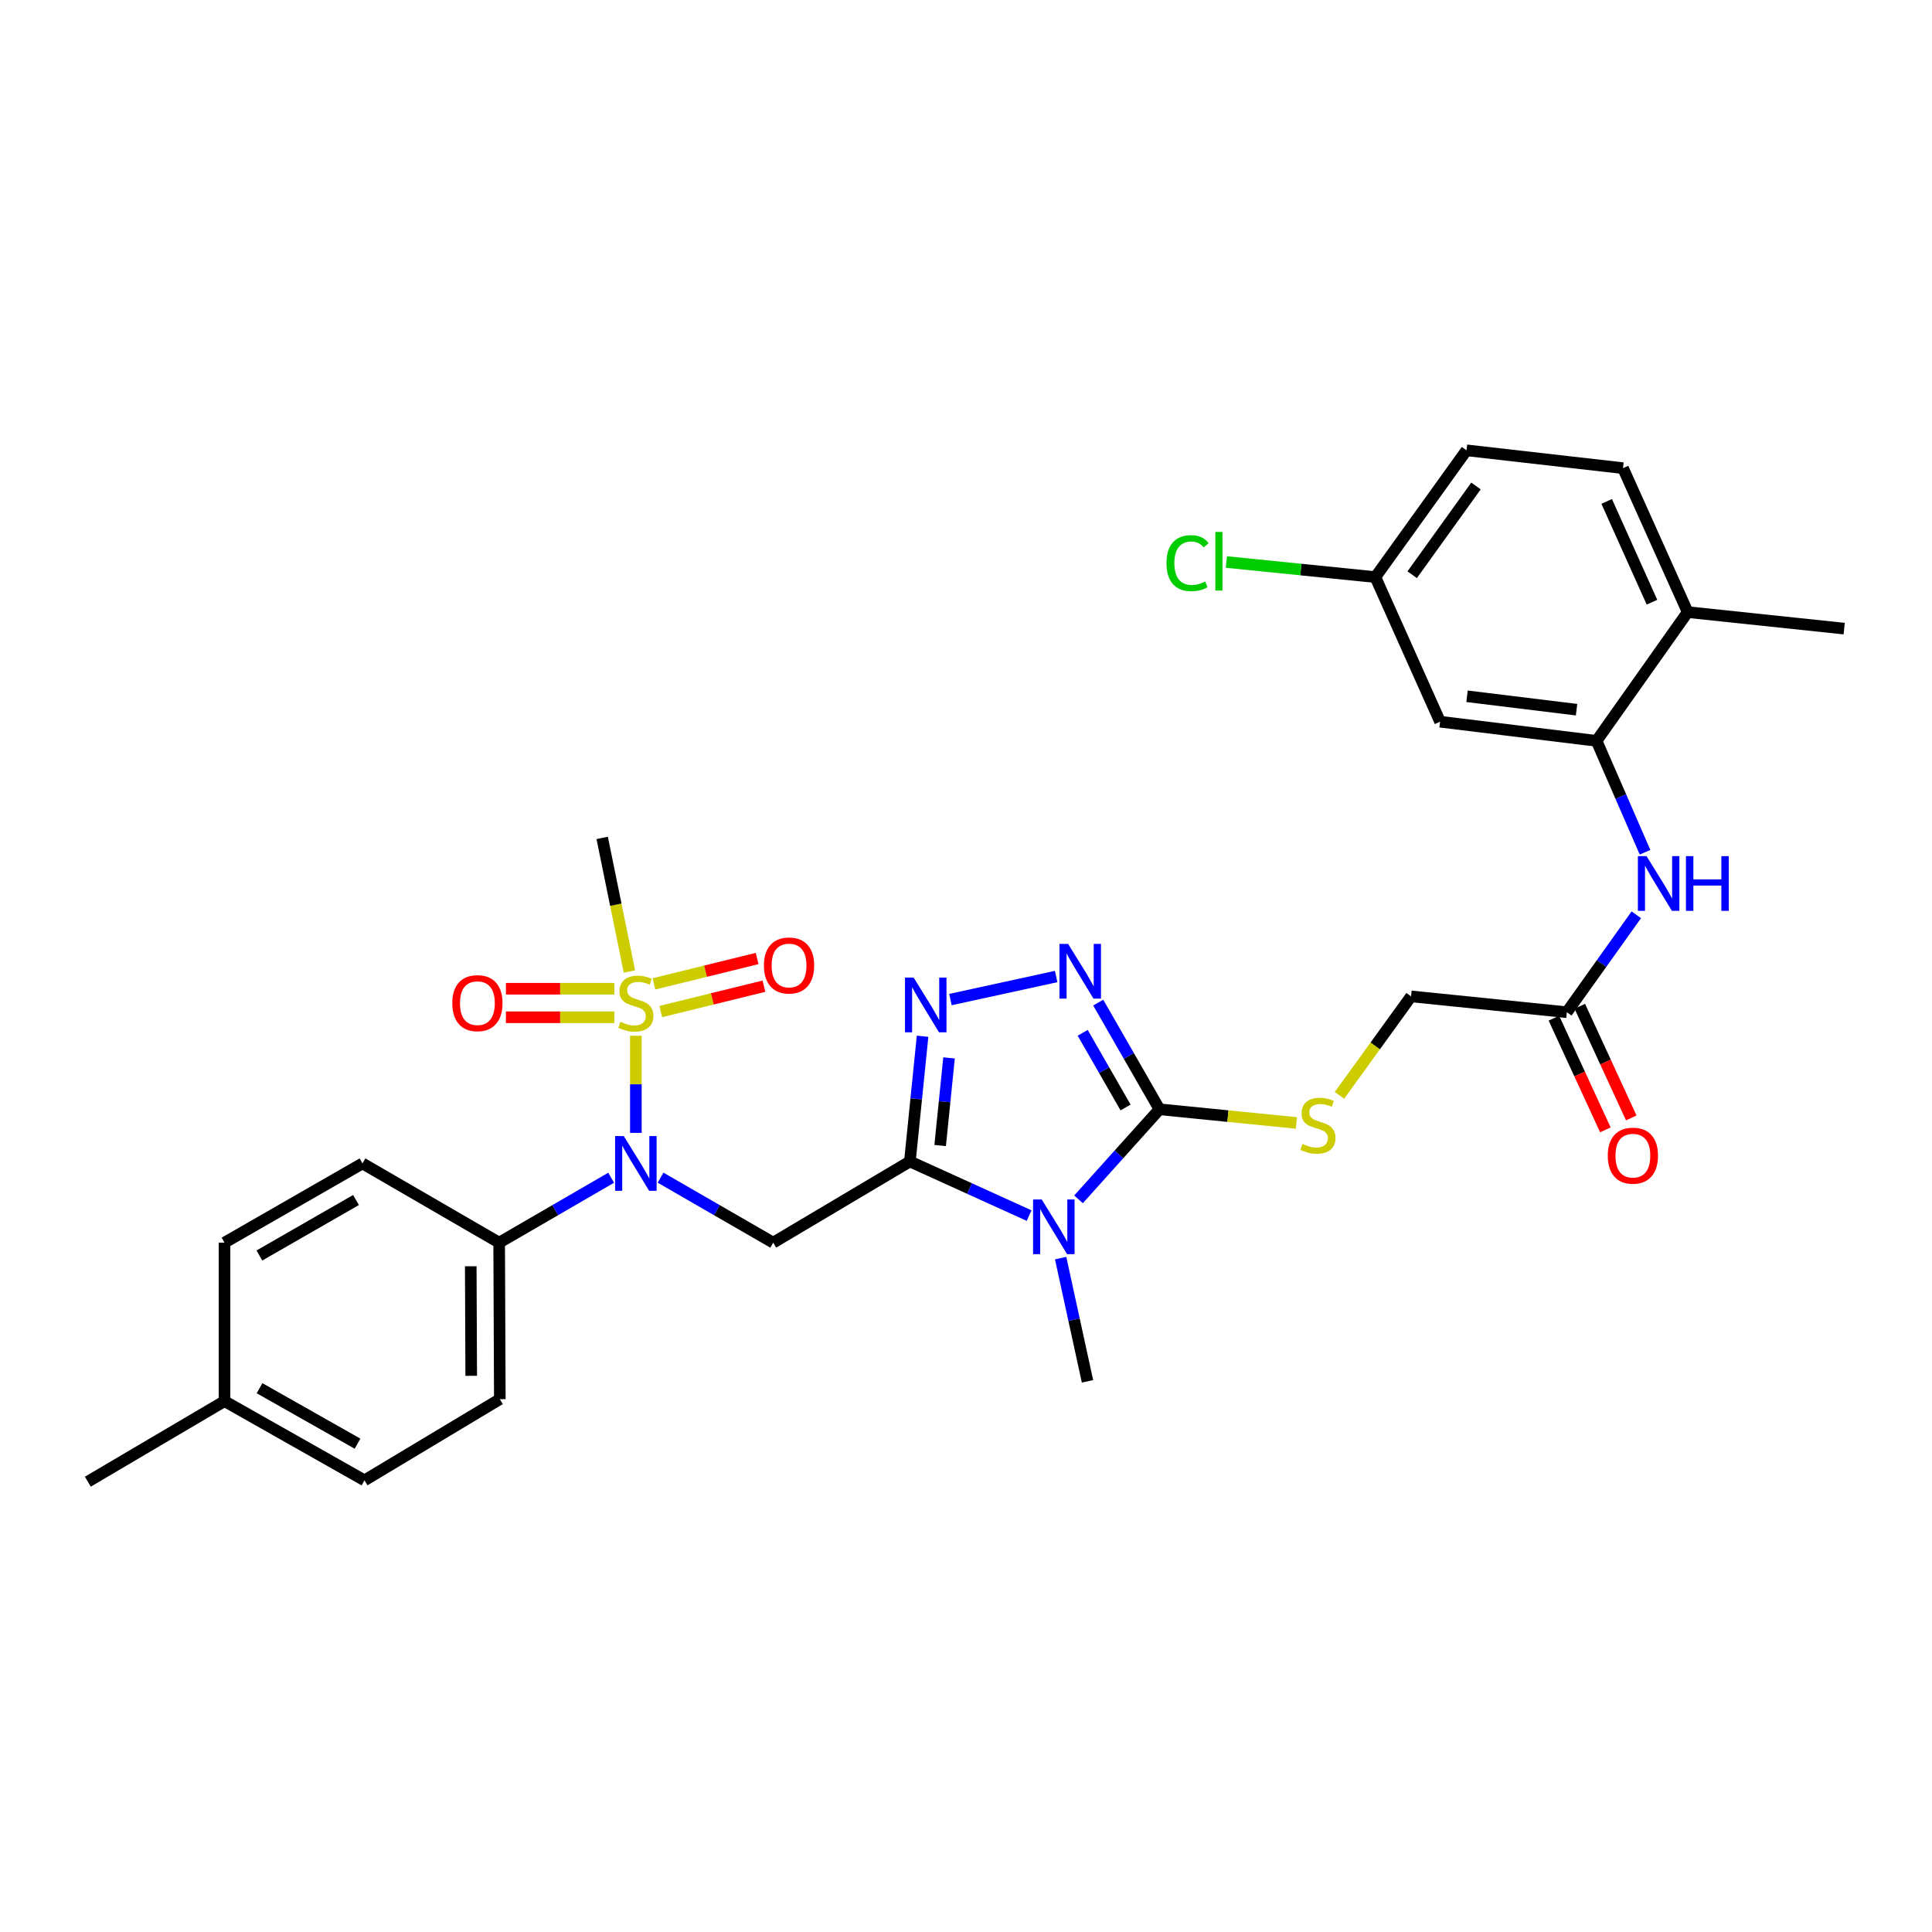 <?xml version='1.0' encoding='iso-8859-1'?>
<svg version='1.1' baseProfile='full'
              xmlns='http://www.w3.org/2000/svg'
                      xmlns:rdkit='http://www.rdkit.org/xml'
                      xmlns:xlink='http://www.w3.org/1999/xlink'
                  xml:space='preserve'
width='1000px' height='1000px' viewBox='0 0 1000 1000'>
<!-- END OF HEADER -->
<rect style='opacity:1.0;fill:#FFFFFF;stroke:none' width='1000' height='1000' x='0' y='0'> </rect>
<path class='bond-0' d='M 470.956,601.168 L 501.813,615.181' style='fill:none;fill-rule:evenodd;stroke:#000000;stroke-width:6px;stroke-linecap:butt;stroke-linejoin:miter;stroke-opacity:1' />
<path class='bond-0' d='M 501.813,615.181 L 532.671,629.193' style='fill:none;fill-rule:evenodd;stroke:#0000FF;stroke-width:6px;stroke-linecap:butt;stroke-linejoin:miter;stroke-opacity:1' />
<path class='bond-3' d='M 470.956,601.168 L 474.238,568.765' style='fill:none;fill-rule:evenodd;stroke:#000000;stroke-width:6px;stroke-linecap:butt;stroke-linejoin:miter;stroke-opacity:1' />
<path class='bond-3' d='M 474.238,568.765 L 477.521,536.362' style='fill:none;fill-rule:evenodd;stroke:#0000FF;stroke-width:6px;stroke-linecap:butt;stroke-linejoin:miter;stroke-opacity:1' />
<path class='bond-3' d='M 486.621,592.934 L 488.919,570.252' style='fill:none;fill-rule:evenodd;stroke:#000000;stroke-width:6px;stroke-linecap:butt;stroke-linejoin:miter;stroke-opacity:1' />
<path class='bond-3' d='M 488.919,570.252 L 491.217,547.57' style='fill:none;fill-rule:evenodd;stroke:#0000FF;stroke-width:6px;stroke-linecap:butt;stroke-linejoin:miter;stroke-opacity:1' />
<path class='bond-4' d='M 470.956,601.168 L 400.21,643.197' style='fill:none;fill-rule:evenodd;stroke:#000000;stroke-width:6px;stroke-linecap:butt;stroke-linejoin:miter;stroke-opacity:1' />
<path class='bond-2' d='M 558.241,620.777 L 579.192,597.471' style='fill:none;fill-rule:evenodd;stroke:#0000FF;stroke-width:6px;stroke-linecap:butt;stroke-linejoin:miter;stroke-opacity:1' />
<path class='bond-2' d='M 579.192,597.471 L 600.143,574.164' style='fill:none;fill-rule:evenodd;stroke:#000000;stroke-width:6px;stroke-linecap:butt;stroke-linejoin:miter;stroke-opacity:1' />
<path class='bond-22' d='M 548.988,651.206 L 555.936,683.087' style='fill:none;fill-rule:evenodd;stroke:#0000FF;stroke-width:6px;stroke-linecap:butt;stroke-linejoin:miter;stroke-opacity:1' />
<path class='bond-22' d='M 555.936,683.087 L 562.884,714.968' style='fill:none;fill-rule:evenodd;stroke:#000000;stroke-width:6px;stroke-linecap:butt;stroke-linejoin:miter;stroke-opacity:1' />
<path class='bond-1' d='M 329.119,536.106 L 329.119,561.239' style='fill:none;fill-rule:evenodd;stroke:#CCCC00;stroke-width:6px;stroke-linecap:butt;stroke-linejoin:miter;stroke-opacity:1' />
<path class='bond-1' d='M 329.119,561.239 L 329.119,586.372' style='fill:none;fill-rule:evenodd;stroke:#0000FF;stroke-width:6px;stroke-linecap:butt;stroke-linejoin:miter;stroke-opacity:1' />
<path class='bond-12' d='M 317.989,511.772 L 289.931,511.772' style='fill:none;fill-rule:evenodd;stroke:#CCCC00;stroke-width:6px;stroke-linecap:butt;stroke-linejoin:miter;stroke-opacity:1' />
<path class='bond-12' d='M 289.931,511.772 L 261.873,511.772' style='fill:none;fill-rule:evenodd;stroke:#FF0000;stroke-width:6px;stroke-linecap:butt;stroke-linejoin:miter;stroke-opacity:1' />
<path class='bond-12' d='M 317.989,526.528 L 289.931,526.528' style='fill:none;fill-rule:evenodd;stroke:#CCCC00;stroke-width:6px;stroke-linecap:butt;stroke-linejoin:miter;stroke-opacity:1' />
<path class='bond-12' d='M 289.931,526.528 L 261.873,526.528' style='fill:none;fill-rule:evenodd;stroke:#FF0000;stroke-width:6px;stroke-linecap:butt;stroke-linejoin:miter;stroke-opacity:1' />
<path class='bond-13' d='M 342.002,523.58 L 368.708,517.014' style='fill:none;fill-rule:evenodd;stroke:#CCCC00;stroke-width:6px;stroke-linecap:butt;stroke-linejoin:miter;stroke-opacity:1' />
<path class='bond-13' d='M 368.708,517.014 L 395.414,510.448' style='fill:none;fill-rule:evenodd;stroke:#FF0000;stroke-width:6px;stroke-linecap:butt;stroke-linejoin:miter;stroke-opacity:1' />
<path class='bond-13' d='M 338.479,509.251 L 365.185,502.685' style='fill:none;fill-rule:evenodd;stroke:#CCCC00;stroke-width:6px;stroke-linecap:butt;stroke-linejoin:miter;stroke-opacity:1' />
<path class='bond-13' d='M 365.185,502.685 L 391.891,496.119' style='fill:none;fill-rule:evenodd;stroke:#FF0000;stroke-width:6px;stroke-linecap:butt;stroke-linejoin:miter;stroke-opacity:1' />
<path class='bond-23' d='M 325.794,502.85 L 318.743,468.277' style='fill:none;fill-rule:evenodd;stroke:#CCCC00;stroke-width:6px;stroke-linecap:butt;stroke-linejoin:miter;stroke-opacity:1' />
<path class='bond-23' d='M 318.743,468.277 L 311.691,433.705' style='fill:none;fill-rule:evenodd;stroke:#000000;stroke-width:6px;stroke-linecap:butt;stroke-linejoin:miter;stroke-opacity:1' />
<path class='bond-9' d='M 600.143,574.164 L 635.582,577.703' style='fill:none;fill-rule:evenodd;stroke:#000000;stroke-width:6px;stroke-linecap:butt;stroke-linejoin:miter;stroke-opacity:1' />
<path class='bond-9' d='M 635.582,577.703 L 671.02,581.242' style='fill:none;fill-rule:evenodd;stroke:#CCCC00;stroke-width:6px;stroke-linecap:butt;stroke-linejoin:miter;stroke-opacity:1' />
<path class='bond-31' d='M 600.143,574.164 L 584.289,546.557' style='fill:none;fill-rule:evenodd;stroke:#000000;stroke-width:6px;stroke-linecap:butt;stroke-linejoin:miter;stroke-opacity:1' />
<path class='bond-31' d='M 584.289,546.557 L 568.436,518.949' style='fill:none;fill-rule:evenodd;stroke:#0000FF;stroke-width:6px;stroke-linecap:butt;stroke-linejoin:miter;stroke-opacity:1' />
<path class='bond-31' d='M 582.591,573.23 L 571.493,553.905' style='fill:none;fill-rule:evenodd;stroke:#000000;stroke-width:6px;stroke-linecap:butt;stroke-linejoin:miter;stroke-opacity:1' />
<path class='bond-31' d='M 571.493,553.905 L 560.396,534.58' style='fill:none;fill-rule:evenodd;stroke:#0000FF;stroke-width:6px;stroke-linecap:butt;stroke-linejoin:miter;stroke-opacity:1' />
<path class='bond-5' d='M 491.947,517.378 L 546.663,505.447' style='fill:none;fill-rule:evenodd;stroke:#0000FF;stroke-width:6px;stroke-linecap:butt;stroke-linejoin:miter;stroke-opacity:1' />
<path class='bond-6' d='M 400.21,643.197 L 371.06,626.381' style='fill:none;fill-rule:evenodd;stroke:#000000;stroke-width:6px;stroke-linecap:butt;stroke-linejoin:miter;stroke-opacity:1' />
<path class='bond-6' d='M 371.06,626.381 L 341.911,609.564' style='fill:none;fill-rule:evenodd;stroke:#0000FF;stroke-width:6px;stroke-linecap:butt;stroke-linejoin:miter;stroke-opacity:1' />
<path class='bond-14' d='M 316.335,609.595 L 287.35,626.396' style='fill:none;fill-rule:evenodd;stroke:#0000FF;stroke-width:6px;stroke-linecap:butt;stroke-linejoin:miter;stroke-opacity:1' />
<path class='bond-14' d='M 287.35,626.396 L 258.365,643.197' style='fill:none;fill-rule:evenodd;stroke:#000000;stroke-width:6px;stroke-linecap:butt;stroke-linejoin:miter;stroke-opacity:1' />
<path class='bond-7' d='M 826.375,383.47 L 838.922,412.294' style='fill:none;fill-rule:evenodd;stroke:#000000;stroke-width:6px;stroke-linecap:butt;stroke-linejoin:miter;stroke-opacity:1' />
<path class='bond-7' d='M 838.922,412.294 L 851.469,441.117' style='fill:none;fill-rule:evenodd;stroke:#0000FF;stroke-width:6px;stroke-linecap:butt;stroke-linejoin:miter;stroke-opacity:1' />
<path class='bond-11' d='M 826.375,383.47 L 745.381,373.551' style='fill:none;fill-rule:evenodd;stroke:#000000;stroke-width:6px;stroke-linecap:butt;stroke-linejoin:miter;stroke-opacity:1' />
<path class='bond-11' d='M 816.019,367.336 L 759.324,360.392' style='fill:none;fill-rule:evenodd;stroke:#000000;stroke-width:6px;stroke-linecap:butt;stroke-linejoin:miter;stroke-opacity:1' />
<path class='bond-15' d='M 826.375,383.47 L 873.536,316.823' style='fill:none;fill-rule:evenodd;stroke:#000000;stroke-width:6px;stroke-linecap:butt;stroke-linejoin:miter;stroke-opacity:1' />
<path class='bond-8' d='M 846.953,473.496 L 828.974,498.708' style='fill:none;fill-rule:evenodd;stroke:#0000FF;stroke-width:6px;stroke-linecap:butt;stroke-linejoin:miter;stroke-opacity:1' />
<path class='bond-8' d='M 828.974,498.708 L 810.996,523.921' style='fill:none;fill-rule:evenodd;stroke:#000000;stroke-width:6px;stroke-linecap:butt;stroke-linejoin:miter;stroke-opacity:1' />
<path class='bond-17' d='M 693.297,566.958 L 711.826,541.341' style='fill:none;fill-rule:evenodd;stroke:#CCCC00;stroke-width:6px;stroke-linecap:butt;stroke-linejoin:miter;stroke-opacity:1' />
<path class='bond-17' d='M 711.826,541.341 L 730.355,515.723' style='fill:none;fill-rule:evenodd;stroke:#000000;stroke-width:6px;stroke-linecap:butt;stroke-linejoin:miter;stroke-opacity:1' />
<path class='bond-10' d='M 810.996,523.921 L 730.355,515.723' style='fill:none;fill-rule:evenodd;stroke:#000000;stroke-width:6px;stroke-linecap:butt;stroke-linejoin:miter;stroke-opacity:1' />
<path class='bond-16' d='M 804.295,527.009 L 817.617,555.911' style='fill:none;fill-rule:evenodd;stroke:#000000;stroke-width:6px;stroke-linecap:butt;stroke-linejoin:miter;stroke-opacity:1' />
<path class='bond-16' d='M 817.617,555.911 L 830.938,584.812' style='fill:none;fill-rule:evenodd;stroke:#FF0000;stroke-width:6px;stroke-linecap:butt;stroke-linejoin:miter;stroke-opacity:1' />
<path class='bond-16' d='M 817.696,520.832 L 831.018,549.734' style='fill:none;fill-rule:evenodd;stroke:#000000;stroke-width:6px;stroke-linecap:butt;stroke-linejoin:miter;stroke-opacity:1' />
<path class='bond-16' d='M 831.018,549.734 L 844.339,578.635' style='fill:none;fill-rule:evenodd;stroke:#FF0000;stroke-width:6px;stroke-linecap:butt;stroke-linejoin:miter;stroke-opacity:1' />
<path class='bond-21' d='M 745.381,373.551 L 711.886,298.706' style='fill:none;fill-rule:evenodd;stroke:#000000;stroke-width:6px;stroke-linecap:butt;stroke-linejoin:miter;stroke-opacity:1' />
<path class='bond-18' d='M 258.365,643.197 L 258.709,724.207' style='fill:none;fill-rule:evenodd;stroke:#000000;stroke-width:6px;stroke-linecap:butt;stroke-linejoin:miter;stroke-opacity:1' />
<path class='bond-18' d='M 243.661,655.411 L 243.902,712.118' style='fill:none;fill-rule:evenodd;stroke:#000000;stroke-width:6px;stroke-linecap:butt;stroke-linejoin:miter;stroke-opacity:1' />
<path class='bond-19' d='M 258.365,643.197 L 187.627,602.184' style='fill:none;fill-rule:evenodd;stroke:#000000;stroke-width:6px;stroke-linecap:butt;stroke-linejoin:miter;stroke-opacity:1' />
<path class='bond-20' d='M 873.536,316.823 L 840.057,242.314' style='fill:none;fill-rule:evenodd;stroke:#000000;stroke-width:6px;stroke-linecap:butt;stroke-linejoin:miter;stroke-opacity:1' />
<path class='bond-20' d='M 855.054,311.694 L 831.619,259.538' style='fill:none;fill-rule:evenodd;stroke:#000000;stroke-width:6px;stroke-linecap:butt;stroke-linejoin:miter;stroke-opacity:1' />
<path class='bond-29' d='M 873.536,316.823 L 954.545,325.373' style='fill:none;fill-rule:evenodd;stroke:#000000;stroke-width:6px;stroke-linecap:butt;stroke-linejoin:miter;stroke-opacity:1' />
<path class='bond-26' d='M 258.709,724.207 L 188.652,766.236' style='fill:none;fill-rule:evenodd;stroke:#000000;stroke-width:6px;stroke-linecap:butt;stroke-linejoin:miter;stroke-opacity:1' />
<path class='bond-25' d='M 187.627,602.184 L 116.209,643.197' style='fill:none;fill-rule:evenodd;stroke:#000000;stroke-width:6px;stroke-linecap:butt;stroke-linejoin:miter;stroke-opacity:1' />
<path class='bond-25' d='M 184.263,621.132 L 134.27,649.841' style='fill:none;fill-rule:evenodd;stroke:#000000;stroke-width:6px;stroke-linecap:butt;stroke-linejoin:miter;stroke-opacity:1' />
<path class='bond-24' d='M 840.057,242.314 L 759.063,233.083' style='fill:none;fill-rule:evenodd;stroke:#000000;stroke-width:6px;stroke-linecap:butt;stroke-linejoin:miter;stroke-opacity:1' />
<path class='bond-27' d='M 711.886,298.706 L 673.327,294.799' style='fill:none;fill-rule:evenodd;stroke:#000000;stroke-width:6px;stroke-linecap:butt;stroke-linejoin:miter;stroke-opacity:1' />
<path class='bond-27' d='M 673.327,294.799 L 634.768,290.892' style='fill:none;fill-rule:evenodd;stroke:#00CC00;stroke-width:6px;stroke-linecap:butt;stroke-linejoin:miter;stroke-opacity:1' />
<path class='bond-33' d='M 711.886,298.706 L 759.063,233.083' style='fill:none;fill-rule:evenodd;stroke:#000000;stroke-width:6px;stroke-linecap:butt;stroke-linejoin:miter;stroke-opacity:1' />
<path class='bond-33' d='M 730.943,297.476 L 763.968,251.54' style='fill:none;fill-rule:evenodd;stroke:#000000;stroke-width:6px;stroke-linecap:butt;stroke-linejoin:miter;stroke-opacity:1' />
<path class='bond-28' d='M 116.209,643.197 L 116.209,725.223' style='fill:none;fill-rule:evenodd;stroke:#000000;stroke-width:6px;stroke-linecap:butt;stroke-linejoin:miter;stroke-opacity:1' />
<path class='bond-32' d='M 188.652,766.236 L 116.209,725.223' style='fill:none;fill-rule:evenodd;stroke:#000000;stroke-width:6px;stroke-linecap:butt;stroke-linejoin:miter;stroke-opacity:1' />
<path class='bond-32' d='M 185.055,747.244 L 134.345,718.534' style='fill:none;fill-rule:evenodd;stroke:#000000;stroke-width:6px;stroke-linecap:butt;stroke-linejoin:miter;stroke-opacity:1' />
<path class='bond-30' d='M 116.209,725.223 L 45.455,766.917' style='fill:none;fill-rule:evenodd;stroke:#000000;stroke-width:6px;stroke-linecap:butt;stroke-linejoin:miter;stroke-opacity:1' />
<path  class='atom-1' d='M 539.196 620.84
L 548.476 635.84
Q 549.396 637.32, 550.876 640
Q 552.356 642.68, 552.436 642.84
L 552.436 620.84
L 556.196 620.84
L 556.196 649.16
L 552.316 649.16
L 542.356 632.76
Q 541.196 630.84, 539.956 628.64
Q 538.756 626.44, 538.396 625.76
L 538.396 649.16
L 534.716 649.16
L 534.716 620.84
L 539.196 620.84
' fill='#0000FF'/>
<path  class='atom-2' d='M 321.119 528.87
Q 321.439 528.99, 322.759 529.55
Q 324.079 530.11, 325.519 530.47
Q 326.999 530.79, 328.439 530.79
Q 331.119 530.79, 332.679 529.51
Q 334.239 528.19, 334.239 525.91
Q 334.239 524.35, 333.439 523.39
Q 332.679 522.43, 331.479 521.91
Q 330.279 521.39, 328.279 520.79
Q 325.759 520.03, 324.239 519.31
Q 322.759 518.59, 321.679 517.07
Q 320.639 515.55, 320.639 512.99
Q 320.639 509.43, 323.039 507.23
Q 325.479 505.03, 330.279 505.03
Q 333.559 505.03, 337.279 506.59
L 336.359 509.67
Q 332.959 508.27, 330.399 508.27
Q 327.639 508.27, 326.119 509.43
Q 324.599 510.55, 324.639 512.51
Q 324.639 514.03, 325.399 514.95
Q 326.199 515.87, 327.319 516.39
Q 328.479 516.91, 330.399 517.51
Q 332.959 518.31, 334.479 519.11
Q 335.999 519.91, 337.079 521.55
Q 338.199 523.15, 338.199 525.91
Q 338.199 529.83, 335.559 531.95
Q 332.959 534.03, 328.599 534.03
Q 326.079 534.03, 324.159 533.47
Q 322.279 532.95, 320.039 532.03
L 321.119 528.87
' fill='#CCCC00'/>
<path  class='atom-4' d='M 472.901 506.006
L 482.181 521.006
Q 483.101 522.486, 484.581 525.166
Q 486.061 527.846, 486.141 528.006
L 486.141 506.006
L 489.901 506.006
L 489.901 534.326
L 486.021 534.326
L 476.061 517.926
Q 474.901 516.006, 473.661 513.806
Q 472.461 511.606, 472.101 510.926
L 472.101 534.326
L 468.421 534.326
L 468.421 506.006
L 472.901 506.006
' fill='#0000FF'/>
<path  class='atom-6' d='M 552.862 488.57
L 562.142 503.57
Q 563.062 505.05, 564.542 507.73
Q 566.022 510.41, 566.102 510.57
L 566.102 488.57
L 569.862 488.57
L 569.862 516.89
L 565.982 516.89
L 556.022 500.49
Q 554.862 498.57, 553.622 496.37
Q 552.422 494.17, 552.062 493.49
L 552.062 516.89
L 548.382 516.89
L 548.382 488.57
L 552.862 488.57
' fill='#0000FF'/>
<path  class='atom-7' d='M 322.859 588.024
L 332.139 603.024
Q 333.059 604.504, 334.539 607.184
Q 336.019 609.864, 336.099 610.024
L 336.099 588.024
L 339.859 588.024
L 339.859 616.344
L 335.979 616.344
L 326.019 599.944
Q 324.859 598.024, 323.619 595.824
Q 322.419 593.624, 322.059 592.944
L 322.059 616.344
L 318.379 616.344
L 318.379 588.024
L 322.859 588.024
' fill='#0000FF'/>
<path  class='atom-9' d='M 852.25 443.13
L 861.53 458.13
Q 862.45 459.61, 863.93 462.29
Q 865.41 464.97, 865.49 465.13
L 865.49 443.13
L 869.25 443.13
L 869.25 471.45
L 865.37 471.45
L 855.41 455.05
Q 854.25 453.13, 853.01 450.93
Q 851.81 448.73, 851.45 448.05
L 851.45 471.45
L 847.77 471.45
L 847.77 443.13
L 852.25 443.13
' fill='#0000FF'/>
<path  class='atom-9' d='M 872.65 443.13
L 876.49 443.13
L 876.49 455.17
L 890.97 455.17
L 890.97 443.13
L 894.81 443.13
L 894.81 471.45
L 890.97 471.45
L 890.97 458.37
L 876.49 458.37
L 876.49 471.45
L 872.65 471.45
L 872.65 443.13
' fill='#0000FF'/>
<path  class='atom-10' d='M 674.161 592.074
Q 674.481 592.194, 675.801 592.754
Q 677.121 593.314, 678.561 593.674
Q 680.041 593.994, 681.481 593.994
Q 684.161 593.994, 685.721 592.714
Q 687.281 591.394, 687.281 589.114
Q 687.281 587.554, 686.481 586.594
Q 685.721 585.634, 684.521 585.114
Q 683.321 584.594, 681.321 583.994
Q 678.801 583.234, 677.281 582.514
Q 675.801 581.794, 674.721 580.274
Q 673.681 578.754, 673.681 576.194
Q 673.681 572.634, 676.081 570.434
Q 678.521 568.234, 683.321 568.234
Q 686.601 568.234, 690.321 569.794
L 689.401 572.874
Q 686.001 571.474, 683.441 571.474
Q 680.681 571.474, 679.161 572.634
Q 677.641 573.754, 677.681 575.714
Q 677.681 577.234, 678.441 578.154
Q 679.241 579.074, 680.361 579.594
Q 681.521 580.114, 683.441 580.714
Q 686.001 581.514, 687.521 582.314
Q 689.041 583.114, 690.121 584.754
Q 691.241 586.354, 691.241 589.114
Q 691.241 593.034, 688.601 595.154
Q 686.001 597.234, 681.641 597.234
Q 679.121 597.234, 677.201 596.674
Q 675.321 596.154, 673.081 595.234
L 674.161 592.074
' fill='#CCCC00'/>
<path  class='atom-13' d='M 234.101 519.23
Q 234.101 512.43, 237.461 508.63
Q 240.821 504.83, 247.101 504.83
Q 253.381 504.83, 256.741 508.63
Q 260.101 512.43, 260.101 519.23
Q 260.101 526.11, 256.701 530.03
Q 253.301 533.91, 247.101 533.91
Q 240.861 533.91, 237.461 530.03
Q 234.101 526.15, 234.101 519.23
M 247.101 530.71
Q 251.421 530.71, 253.741 527.83
Q 256.101 524.91, 256.101 519.23
Q 256.101 513.67, 253.741 510.87
Q 251.421 508.03, 247.101 508.03
Q 242.781 508.03, 240.421 510.83
Q 238.101 513.63, 238.101 519.23
Q 238.101 524.95, 240.421 527.83
Q 242.781 530.71, 247.101 530.71
' fill='#FF0000'/>
<path  class='atom-14' d='M 395.407 499.736
Q 395.407 492.936, 398.767 489.136
Q 402.127 485.336, 408.407 485.336
Q 414.687 485.336, 418.047 489.136
Q 421.407 492.936, 421.407 499.736
Q 421.407 506.616, 418.007 510.536
Q 414.607 514.416, 408.407 514.416
Q 402.167 514.416, 398.767 510.536
Q 395.407 506.656, 395.407 499.736
M 408.407 511.216
Q 412.727 511.216, 415.047 508.336
Q 417.407 505.416, 417.407 499.736
Q 417.407 494.176, 415.047 491.376
Q 412.727 488.536, 408.407 488.536
Q 404.087 488.536, 401.727 491.336
Q 399.407 494.136, 399.407 499.736
Q 399.407 505.456, 401.727 508.336
Q 404.087 511.216, 408.407 511.216
' fill='#FF0000'/>
<path  class='atom-17' d='M 832.18 598.165
Q 832.18 591.365, 835.54 587.565
Q 838.9 583.765, 845.18 583.765
Q 851.46 583.765, 854.82 587.565
Q 858.18 591.365, 858.18 598.165
Q 858.18 605.045, 854.78 608.965
Q 851.38 612.845, 845.18 612.845
Q 838.94 612.845, 835.54 608.965
Q 832.18 605.085, 832.18 598.165
M 845.18 609.645
Q 849.5 609.645, 851.82 606.765
Q 854.18 603.845, 854.18 598.165
Q 854.18 592.605, 851.82 589.805
Q 849.5 586.965, 845.18 586.965
Q 840.86 586.965, 838.5 589.765
Q 836.18 592.565, 836.18 598.165
Q 836.18 603.885, 838.5 606.765
Q 840.86 609.645, 845.18 609.645
' fill='#FF0000'/>
<path  class='atom-28' d='M 603.772 291.48
Q 603.772 284.44, 607.052 280.76
Q 610.372 277.04, 616.652 277.04
Q 622.492 277.04, 625.612 281.16
L 622.972 283.32
Q 620.692 280.32, 616.652 280.32
Q 612.372 280.32, 610.092 283.2
Q 607.852 286.04, 607.852 291.48
Q 607.852 297.08, 610.172 299.96
Q 612.532 302.84, 617.092 302.84
Q 620.212 302.84, 623.852 300.96
L 624.972 303.96
Q 623.492 304.92, 621.252 305.48
Q 619.012 306.04, 616.532 306.04
Q 610.372 306.04, 607.052 302.28
Q 603.772 298.52, 603.772 291.48
' fill='#00CC00'/>
<path  class='atom-28' d='M 629.052 275.32
L 632.732 275.32
L 632.732 305.68
L 629.052 305.68
L 629.052 275.32
' fill='#00CC00'/>
</svg>
